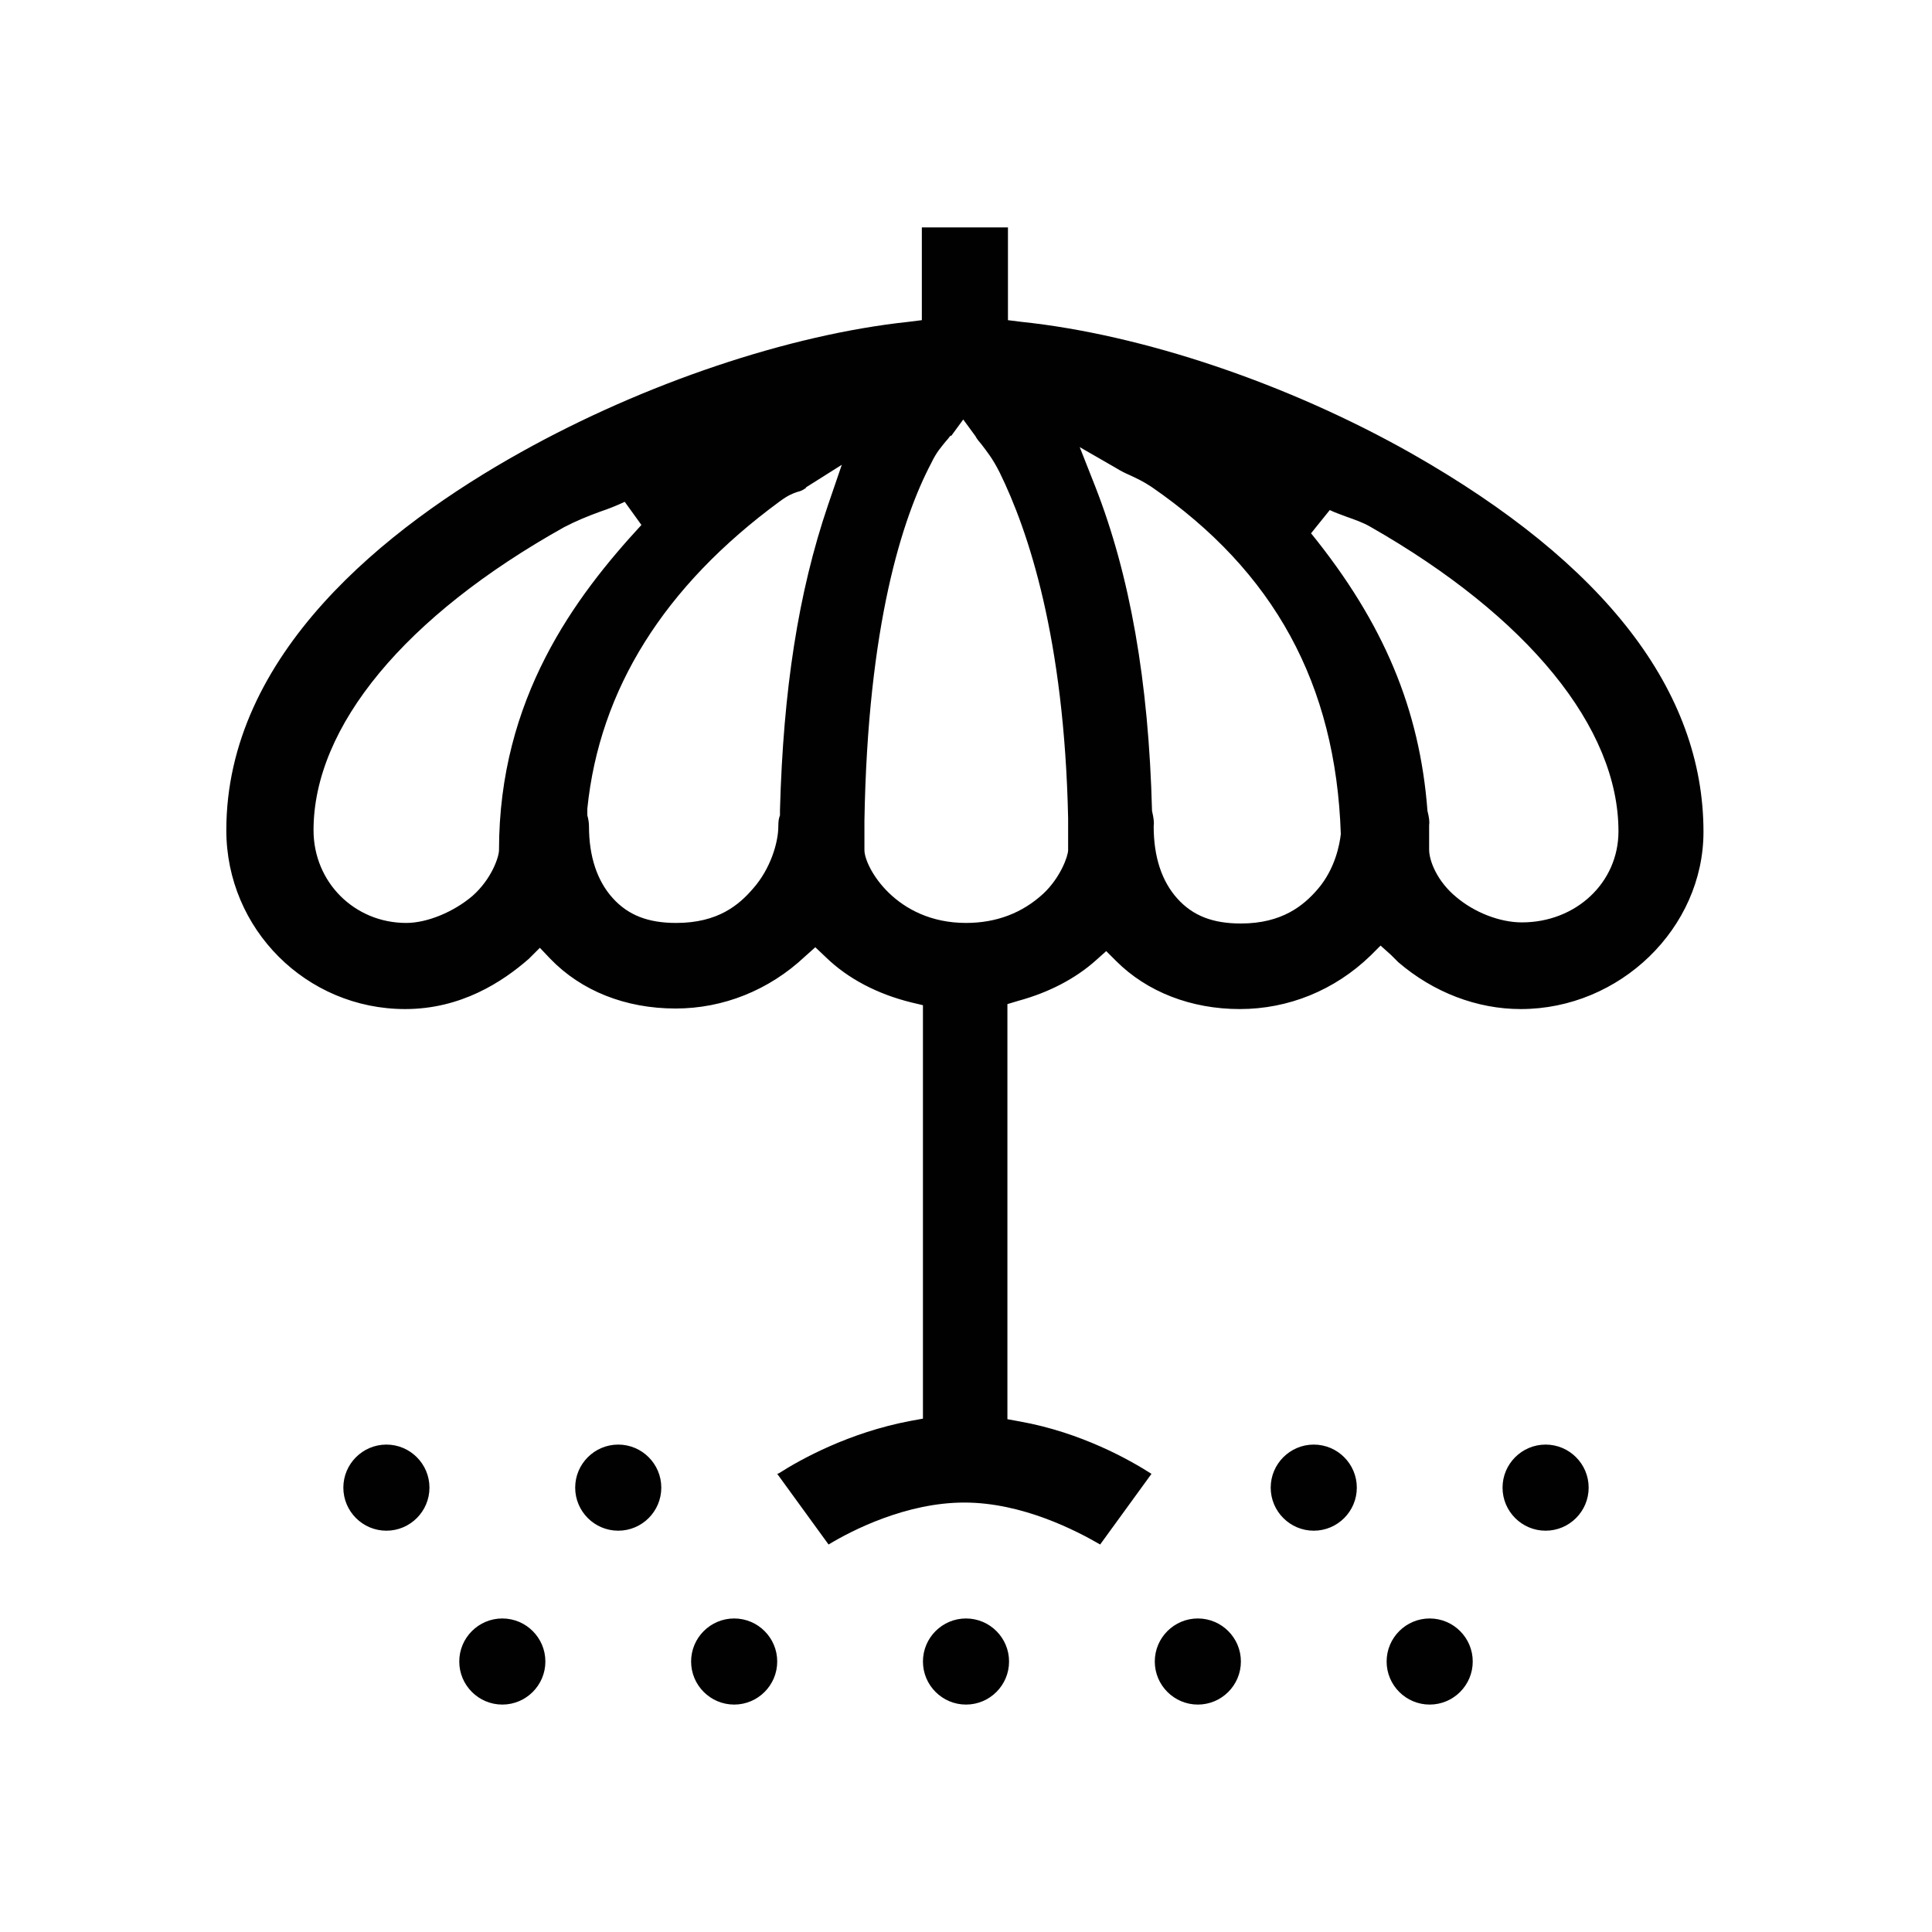 <?xml version="1.0" encoding="UTF-8"?>
<svg id="Support_Icons" data-name="Support Icons" xmlns="http://www.w3.org/2000/svg" viewBox="0 0 35 35">
  <path d="M25.9,30.88c-.43,0-.78-.35-.78-.78s.35-.78.78-.78.78.35.78.78-.35.78-.78.78ZM21.7,30.88c-.43,0-.78-.35-.78-.78s.35-.78.78-.78.78.35.78.78-.35.78-.78.78ZM17.5,30.88c-.43,0-.78-.35-.78-.78s.35-.78.78-.78.78.35.78.78-.35.78-.78.78ZM13.3,30.88c-.43,0-.78-.35-.78-.78s.35-.78.78-.78.78.35.78.78-.35.78-.78.78ZM9.1,30.88c-.43,0-.78-.35-.78-.78s.35-.78.78-.78.78.35.78.78-.35.78-.78.78ZM14.11,26.69c.39-.25,1.27-.74,2.39-.95l.22-.04v-7.49l-.21-.05c-.61-.15-1.15-.43-1.55-.82l-.19-.18-.19.17c-.65.61-1.48.94-2.34.94-.91,0-1.71-.32-2.27-.9l-.19-.2-.2.2c-.48.42-1.23.91-2.24.91-1.79,0-3.24-1.45-3.24-3.24,0-3.19,2.9-5.49,5.34-6.85,2.24-1.25,4.86-2.13,7.02-2.36l.24-.03v-1.68h1.56v1.68l.24.03c2.2.23,4.84,1.12,7.08,2.39,3.5,1.99,5.28,4.3,5.28,6.85,0,1.74-1.51,3.21-3.31,3.21-.79,0-1.58-.3-2.22-.85l-.13-.13-.19-.17-.18.18c-.65.63-1.49.97-2.37.97s-1.68-.31-2.24-.87l-.18-.18-.19.17c-.37.33-.85.58-1.4.73l-.2.06v7.52l.22.04c1.12.2,2,.7,2.39.95l-.93,1.28c-.43-.25-1.41-.76-2.46-.76s-2.03.5-2.46.76l-.93-1.28ZM23.75,9.66c1.32,1.63,1.97,3.19,2.11,5.03.03.12.04.2.03.26,0,.11,0,.44,0,.44,0,.21.15.58.49.86.33.28.79.46,1.19.46.98,0,1.75-.72,1.75-1.65,0-1.88-1.64-3.89-4.5-5.52-.14-.08-.29-.13-.43-.18-.1-.04-.2-.07-.3-.12l-.33.41ZM19.84,8.81c.63,1.61.97,3.53,1.03,5.88.03.13.04.21.03.28,0,.56.15,1,.43,1.31.28.31.64.45,1.15.45.75,0,1.14-.33,1.39-.62.32-.37.4-.82.42-1-.09-2.72-1.21-4.76-3.43-6.29-.15-.1-.28-.16-.41-.22-.07-.03-.15-.07-.23-.12l-.66-.38.28.71ZM17.22,7.89s-.06.08-.09.11c-.07.09-.16.18-.26.39-.52.99-1.15,2.92-1.21,6.48v.53c0,.31.57,1.32,1.84,1.32.55,0,1.02-.18,1.4-.53.31-.29.45-.68.45-.79,0,0,0-.33,0-.43,0-.07,0-.11,0-.15-.07-3.26-.72-5.2-1.24-6.26-.13-.26-.24-.39-.33-.51-.04-.05-.08-.09-.11-.15l-.22-.3-.22.3ZM14.6,8.84c-.07.05-.11.06-.15.07-.09.03-.17.06-.32.17-2.1,1.54-3.27,3.41-3.49,5.57v.04s0,.08,0,.08c.02.07.03.14.03.2,0,.55.15.99.43,1.3.28.31.64.45,1.15.45.76,0,1.14-.33,1.39-.62.32-.36.46-.84.46-1.13,0-.1.01-.15.03-.2v-.03s0-.07,0-.07c.06-2.17.33-3.93.87-5.52l.25-.73-.65.41ZM11.32,9.09c-.15.07-.3.13-.45.18-.22.08-.44.17-.65.28-2.88,1.61-4.54,3.61-4.54,5.49,0,.94.74,1.68,1.68,1.68.38,0,.86-.2,1.2-.49.35-.31.48-.71.48-.83,0-2.75,1.38-4.59,2.58-5.89l-.31-.43ZM28,27.73c-.43,0-.78-.35-.78-.78s.35-.78.78-.78.78.35.78.78-.35.78-.78.78ZM23.8,27.73c-.43,0-.78-.35-.78-.78s.35-.78.78-.78.78.35.78.78-.35.78-.78.78ZM11.2,27.73c-.43,0-.78-.35-.78-.78s.35-.78.78-.78.78.35.78.78-.35.78-.78.78ZM7,27.73c-.43,0-.78-.35-.78-.78s.35-.78.78-.78.78.35.78.78-.35.78-.78.78Z" style="fill: #010101;"/>
</svg>